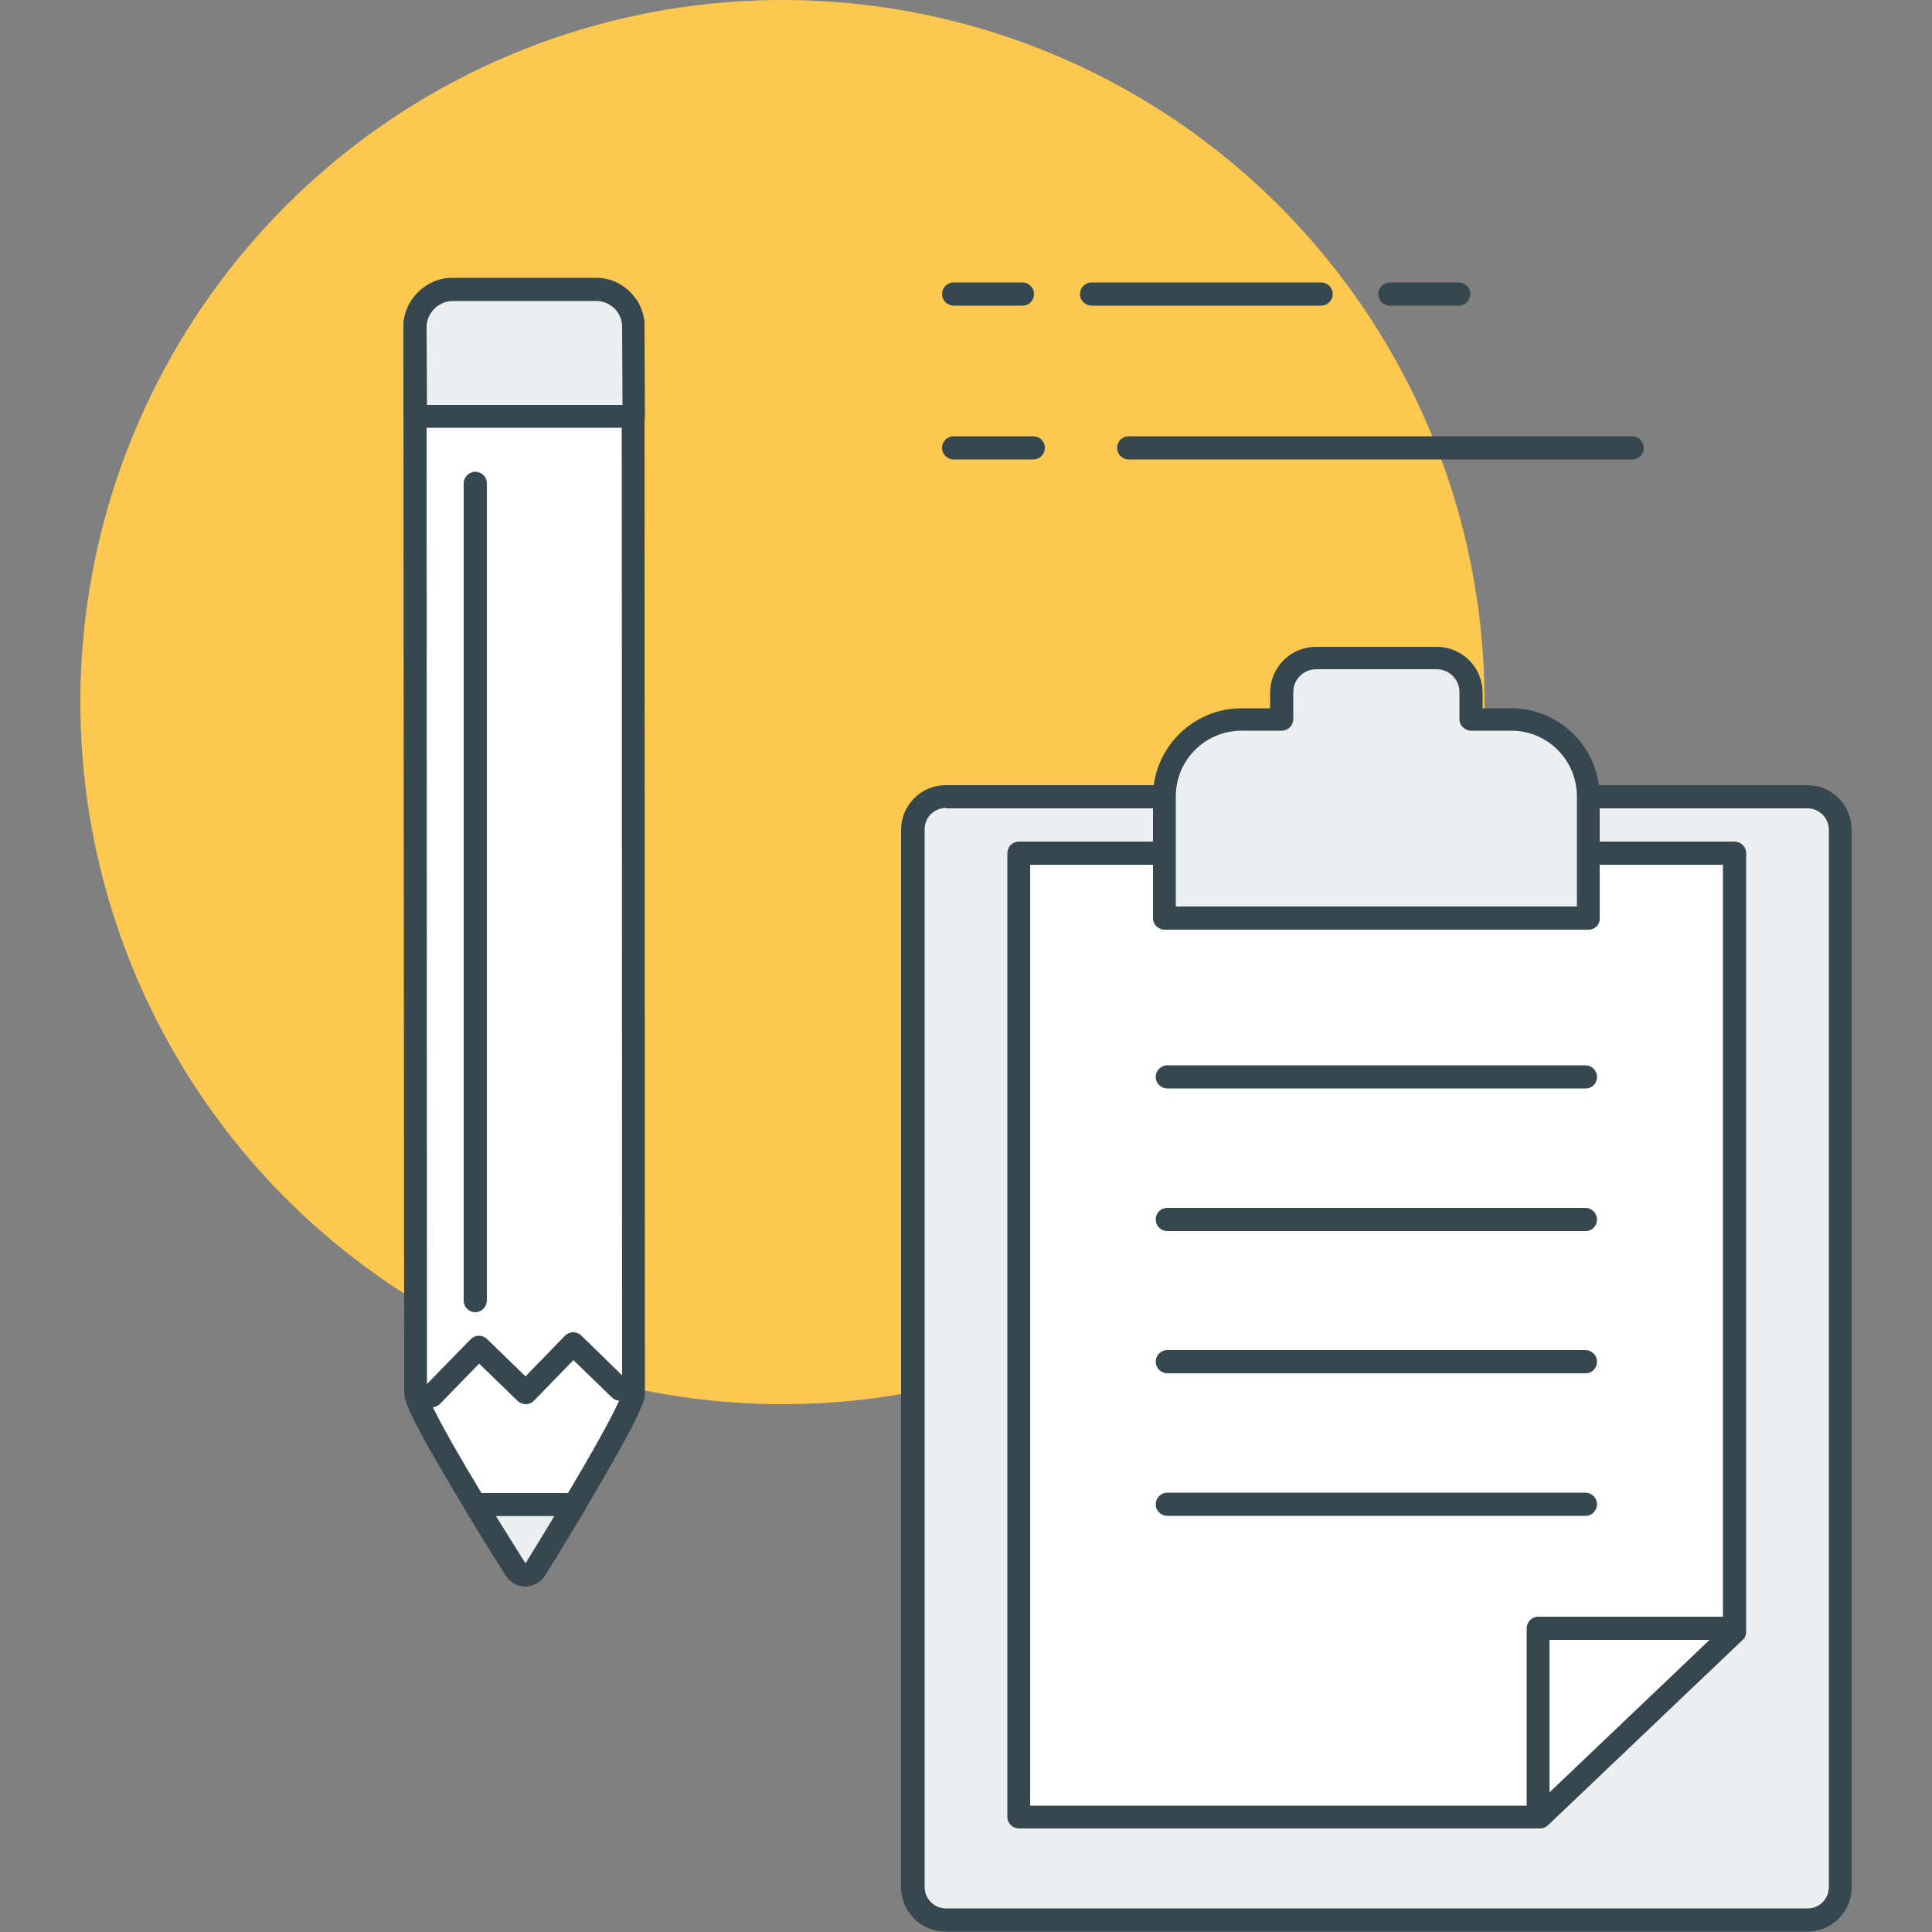 <?xml version="1.0" encoding="utf-8"?>
<!-- Generator: Adobe Illustrator 26.0.3, SVG Export Plug-In . SVG Version: 6.00 Build 0)  -->
<svg version="1.1" id="Réteg_1" xmlns="http://www.w3.org/2000/svg" xmlns:xlink="http://www.w3.org/1999/xlink" x="0px" y="0px"
	 viewBox="0 0 50 50" style="enable-background:new 0 0 50 50;" xml:space="preserve">
<rect x="0" y="0" width="50" height="50" fill="#808080" stroke="none"/>
<style type="text/css">
	.st0{fill:#FDC850;}
	.st1{fill:#EBEFF2;}
	.st2{fill:#37474F;}
	.st3{fill:#FFFFFF;}
</style>
<g>
	<g>
		<g>
			<circle class="st0" cx="20.25" cy="18.17" r="18.17"/>
		</g>
	</g>
	<g>
		<g>
			<g>
				<g>
					<g>
						<path class="st1" d="M13.34,40.63c0.05,0.09,0.15,0.14,0.25,0.14c0.05,0,0.09-0.01,0.13-0.03c0.05-0.02,0.09-0.06,0.12-0.11
							c0.34-0.55,0.69-1.13,1.03-1.69H12.3C12.64,39.5,13,40.08,13.34,40.63z"/>
					</g>
					<g>
						<path class="st2" d="M13.59,41.06c-0.2,0-0.39-0.11-0.5-0.28l0,0c-0.35-0.55-0.71-1.13-1.05-1.7c-0.06-0.09-0.06-0.21,0-0.3
							c0.05-0.09,0.15-0.15,0.26-0.15h2.58c0.11,0,0.21,0.06,0.26,0.15c0.05,0.09,0.05,0.21,0,0.3c-0.34,0.56-0.69,1.15-1.03,1.69
							c-0.06,0.1-0.14,0.17-0.24,0.22C13.77,41.04,13.69,41.06,13.59,41.06z M12.83,39.23c0.26,0.42,0.52,0.83,0.77,1.23
							c0.25-0.4,0.5-0.82,0.75-1.23H12.83z"/>
					</g>
				</g>
				<g>
					<g>
						<path class="st3" d="M16.39,8.45c0-0.26-0.1-0.5-0.28-0.68c-0.18-0.18-0.42-0.28-0.68-0.28l-3.72,0
							c-0.52,0-0.96,0.45-0.96,0.96l0.01,27.59c0,0.27,0.71,1.52,1.55,2.89h2.58c0.82-1.38,1.52-2.63,1.52-2.89L16.39,8.45z"/>
					</g>
					<g>
						<path class="st2" d="M14.87,39.23H12.3c-0.1,0-0.2-0.05-0.25-0.14c-1.59-2.62-1.59-2.9-1.59-3.05L10.44,8.46
							c0-0.68,0.58-1.26,1.26-1.26l3.72,0c0.34,0,0.65,0.13,0.89,0.37c0.24,0.24,0.37,0.55,0.37,0.89l0.01,27.59
							c0,0.15,0,0.42-1.57,3.05C15.08,39.18,14.98,39.23,14.87,39.23z M12.46,38.64h2.24c1.25-2.1,1.39-2.53,1.4-2.61L16.09,8.45
							c0,0,0,0,0,0c0-0.18-0.07-0.34-0.19-0.47c-0.13-0.13-0.29-0.2-0.47-0.2l-3.72,0c-0.35,0-0.67,0.31-0.67,0.67l0.01,27.59
							C11.06,36.11,11.19,36.54,12.46,38.64z"/>
					</g>
				</g>
				<g>
					<g>
						<path class="st1" d="M16.4,10.77l-0.01-2.32c0-0.26-0.1-0.5-0.28-0.68c-0.18-0.18-0.42-0.28-0.68-0.28l-3.72,0
							c-0.52,0-0.96,0.45-0.96,0.96l0.01,2.32L16.4,10.77z"/>
					</g>
					<g>
						<path class="st2" d="M10.75,11.07c-0.16,0-0.3-0.13-0.3-0.3l-0.01-2.32c0-0.68,0.58-1.26,1.26-1.26l3.72,0
							c0.34,0,0.65,0.13,0.89,0.37c0.24,0.24,0.37,0.55,0.37,0.89l0.01,2.32c0,0.08-0.03,0.15-0.09,0.21
							c-0.06,0.06-0.13,0.09-0.21,0.09L10.75,11.07L10.75,11.07z M15.43,7.79l-3.72,0c-0.35,0-0.67,0.31-0.67,0.67l0.01,2.02l5.06,0
							l-0.01-2.02c0-0.18-0.07-0.35-0.19-0.47C15.77,7.86,15.61,7.79,15.43,7.79z"/>
					</g>
				</g>
			</g>
			<g>
				<g>
					<path class="st2" d="M11.17,36.42c-0.07,0-0.15-0.03-0.21-0.08c-0.12-0.11-0.12-0.3-0.01-0.42l1.23-1.26
						c0.12-0.12,0.3-0.12,0.42-0.01l1,0.97l1.02-1.05c0.12-0.12,0.3-0.12,0.42-0.01l1.21,1.18c0.12,0.11,0.12,0.3,0.01,0.42
						c-0.11,0.12-0.3,0.12-0.42,0.01l-1-0.97l-1.02,1.05c-0.06,0.06-0.13,0.09-0.21,0.09c0,0,0,0,0,0c-0.08,0-0.15-0.03-0.21-0.08
						l-1-0.97l-1.02,1.05C11.33,36.39,11.25,36.42,11.17,36.42z"/>
				</g>
			</g>
		</g>
		<g>
			<g>
				<path class="st2" d="M12.3,33.96c-0.16,0-0.3-0.13-0.3-0.3V12.51c0-0.16,0.13-0.3,0.3-0.3s0.3,0.13,0.3,0.3v21.16
					C12.59,33.83,12.46,33.96,12.3,33.96z"/>
			</g>
		</g>
	</g>
	<g>
		<g>
			<path class="st2" d="M37.75,7.91h-1.78c-0.16,0-0.3-0.13-0.3-0.3c0-0.16,0.13-0.3,0.3-0.3h1.78c0.16,0,0.3,0.13,0.3,0.3
				C38.05,7.78,37.92,7.91,37.75,7.91z M34.19,7.91h-5.94c-0.16,0-0.3-0.13-0.3-0.3c0-0.16,0.13-0.3,0.3-0.3h5.94
				c0.16,0,0.3,0.13,0.3,0.3C34.49,7.78,34.35,7.91,34.19,7.91z M26.46,7.91h-1.78c-0.16,0-0.3-0.13-0.3-0.3
				c0-0.16,0.13-0.3,0.3-0.3h1.78c0.16,0,0.3,0.13,0.3,0.3C26.76,7.78,26.63,7.91,26.46,7.91z"/>
		</g>
	</g>
	<g>
		<g>
			<path class="st2" d="M26.74,11.89h-2.06c-0.16,0-0.3-0.13-0.3-0.3c0-0.16,0.13-0.3,0.3-0.3h2.06c0.16,0,0.3,0.13,0.3,0.3
				C27.04,11.76,26.91,11.89,26.74,11.89z"/>
		</g>
	</g>
	<g>
		<g>
			<path class="st2" d="M42.25,11.89H29.21c-0.16,0-0.3-0.13-0.3-0.3c0-0.16,0.13-0.3,0.3-0.3h13.03c0.16,0,0.3,0.13,0.3,0.3
				C42.54,11.76,42.41,11.89,42.25,11.89z"/>
		</g>
	</g>
	<g>
		<g>
			<g>
				<g>
					<path class="st1" d="M41.24,20.62h5.54c0.47,0,0.85,0.38,0.85,0.85v27.38c0,0.47-0.38,0.85-0.85,0.85h-22.3
						c-0.47,0-0.85-0.38-0.85-0.85V21.47c0-0.47,0.38-0.85,0.85-0.85h5.54H41.24z"/>
				</g>
				<g>
					<path class="st2" d="M46.77,49.99h-22.3c-0.63,0-1.15-0.51-1.15-1.15V21.47c0-0.63,0.52-1.15,1.15-1.15h22.3
						c0.63,0,1.15,0.51,1.15,1.15v27.38C47.92,49.48,47.41,49.99,46.77,49.99z M24.48,20.91c-0.31,0-0.55,0.25-0.55,0.55v27.38
						c0,0.3,0.25,0.55,0.55,0.55h22.3c0.31,0,0.55-0.25,0.55-0.55V21.47c0-0.3-0.25-0.55-0.55-0.55H24.48z"/>
				</g>
			</g>
			<g>
				<g>
					<g>
						<polygon class="st3" points="26.37,47.02 39.86,47.02 44.88,42.23 44.88,22.08 26.37,22.08 						"/>
					</g>
					<g>
						<path class="st2" d="M39.86,47.32H26.37c-0.16,0-0.3-0.13-0.3-0.3V22.08c0-0.16,0.13-0.3,0.3-0.3h18.52
							c0.16,0,0.3,0.13,0.3,0.3v20.15c0,0.08-0.03,0.16-0.09,0.21l-5.03,4.79C40.01,47.29,39.94,47.32,39.86,47.32z M26.66,46.73
							h13.08l4.85-4.62V22.38H26.66V46.73z"/>
					</g>
				</g>
				<g>
					<g>
						<path class="st2" d="M41.04,28.17H30.21c-0.16,0-0.3-0.13-0.3-0.3c0-0.16,0.13-0.3,0.3-0.3h10.82c0.16,0,0.3,0.13,0.3,0.3
							C41.33,28.04,41.2,28.17,41.04,28.17z"/>
					</g>
				</g>
				<g>
					<g>
						<path class="st2" d="M41.04,31.86H30.21c-0.16,0-0.3-0.13-0.3-0.3s0.13-0.3,0.3-0.3h10.82c0.16,0,0.3,0.13,0.3,0.3
							S41.2,31.86,41.04,31.86z"/>
					</g>
				</g>
				<g>
					<g>
						<path class="st2" d="M41.04,35.54H30.21c-0.16,0-0.3-0.13-0.3-0.3c0-0.16,0.13-0.3,0.3-0.3h10.82c0.16,0,0.3,0.13,0.3,0.3
							C41.33,35.41,41.2,35.54,41.04,35.54z"/>
					</g>
				</g>
				<g>
					<g>
						<path class="st2" d="M41.04,39.23H30.21c-0.16,0-0.3-0.13-0.3-0.3c0-0.16,0.13-0.3,0.3-0.3h10.82c0.16,0,0.3,0.13,0.3,0.3
							C41.33,39.09,41.2,39.23,41.04,39.23z"/>
					</g>
				</g>
			</g>
			<g>
				<g>
					<path class="st1" d="M39.12,18.62h-1.04v-0.7c0-0.49-0.4-0.89-0.89-0.89h-3.12c-0.49,0-0.89,0.4-0.89,0.89v0.7h-1.04
						c-1.1,0-1.99,0.89-1.99,1.99v3.14h10.98v-3.14C41.11,19.52,40.22,18.62,39.12,18.62z"/>
				</g>
				<g>
					<path class="st2" d="M41.11,24.06H30.14c-0.16,0-0.3-0.13-0.3-0.3v-3.14c0-1.26,1.03-2.29,2.29-2.29h0.74v-0.4
						c0-0.66,0.53-1.19,1.19-1.19h3.12c0.66,0,1.19,0.53,1.19,1.19v0.4h0.74c1.26,0,2.29,1.03,2.29,2.29v3.14
						C41.41,23.93,41.28,24.06,41.11,24.06z M30.43,23.46h10.38v-2.85c0-0.94-0.76-1.7-1.7-1.7h-1.04c-0.16,0-0.3-0.13-0.3-0.3v-0.7
						c0-0.33-0.27-0.59-0.59-0.59h-3.12c-0.33,0-0.59,0.27-0.59,0.59v0.7c0,0.16-0.13,0.3-0.3,0.3h-1.04c-0.94,0-1.7,0.76-1.7,1.7
						V23.46z"/>
				</g>
			</g>
		</g>
		<g>
			<g>
				<path class="st2" d="M39.81,47.23c-0.16,0-0.3-0.13-0.3-0.3v-4.79c0-0.16,0.13-0.3,0.3-0.3h5.07c0.16,0,0.3,0.13,0.3,0.3
					c0,0.16-0.13,0.3-0.3,0.3h-4.78v4.5C40.11,47.09,39.98,47.23,39.81,47.23z"/>
			</g>
		</g>
	</g>
</g>
</svg>

